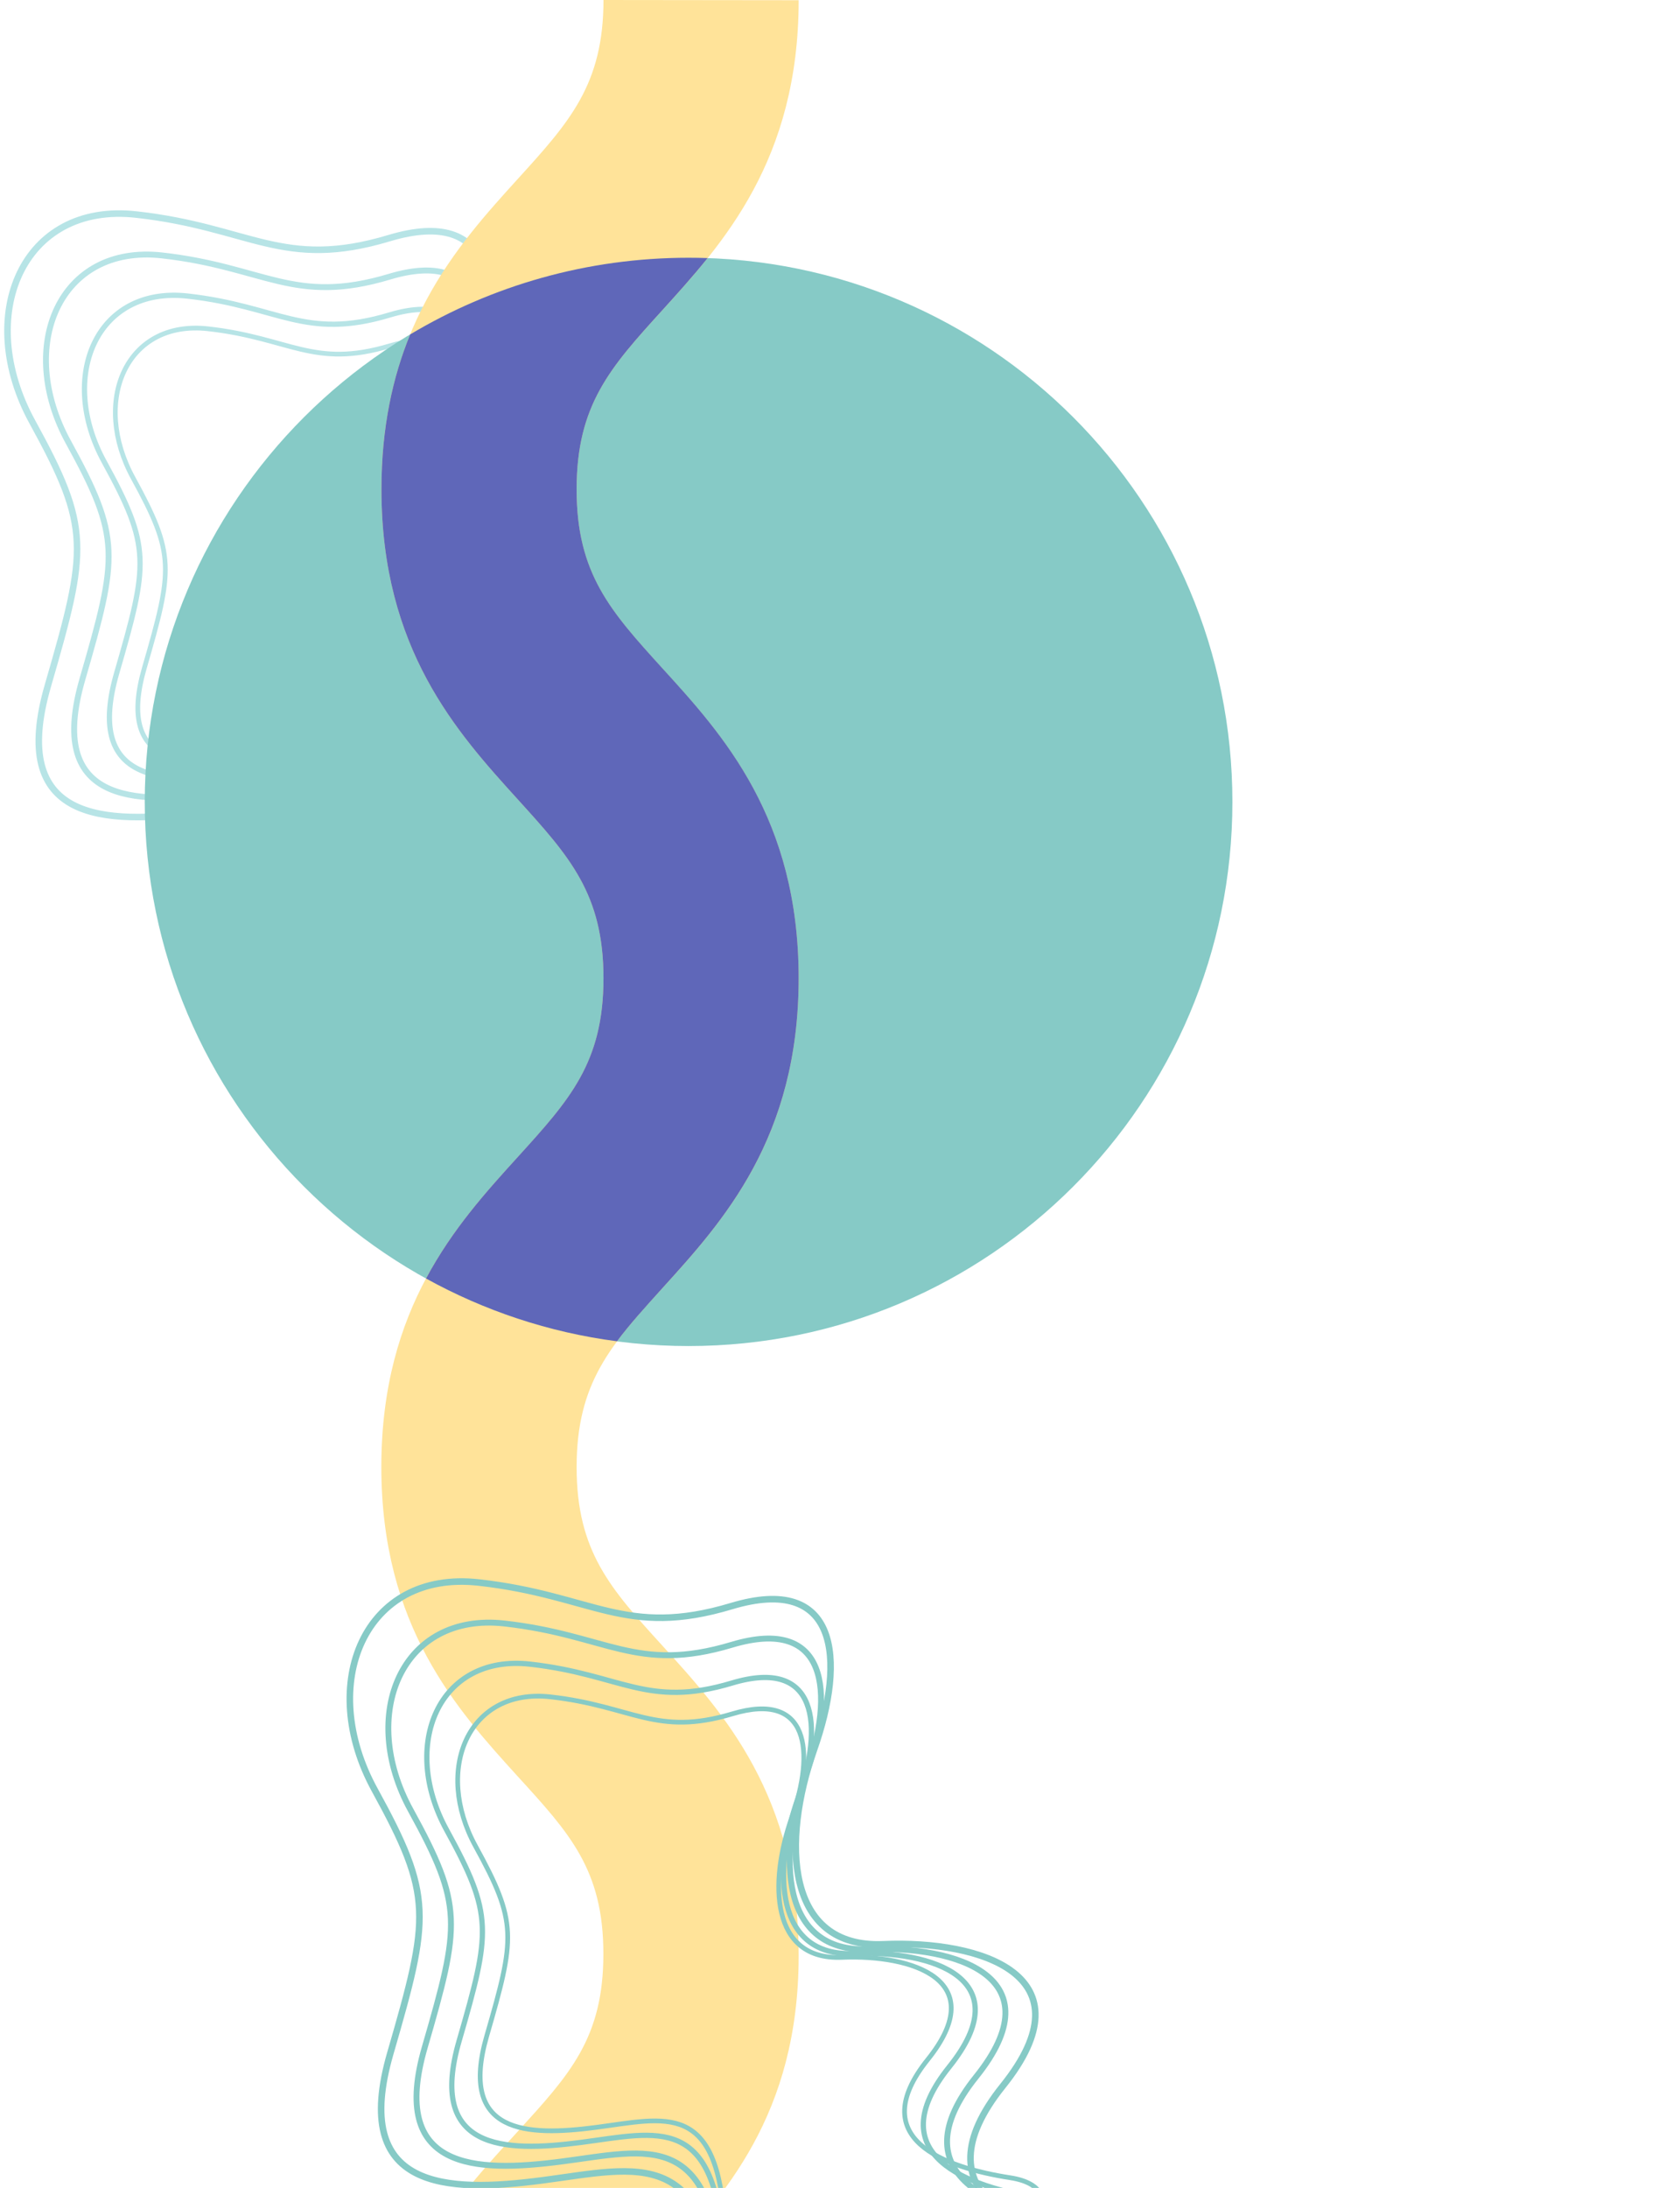 <svg viewBox="0 0 1526.1 1986.3" xmlns="http://www.w3.org/2000/svg"><g fill="none" stroke="#b7e4e6"><path d="M561.7 943.9c-97.4 23.7-211 49.2-217.7-79.4-8.4-161.2-74.4-138.6-162.2-127.1S7.6 746.2 43.6 622.1s38.8-142.6-14.2-239c-53-96.5-9.3-200 94.6-188.3 103.9 11.6 132.7 50.5 229.5 21.4s104.2 47.5 74.9 130.5-26.1 180.3 63.1 176.5S680.3 551.8 600 651.8c-80.2 100 20 136.2 104.2 149.3 84.3 13 37.6 99.1-142.5 142.8z" stroke-width="5.947"/><path d="M541.2 906.1c-87.7 21.3-189.9 44.3-195.9-71.4-7.6-145.1-66.9-124.7-146-114.4S42.5 728.2 74.9 616.5s34.9-128.3-12.8-215.1-8.4-180 85.2-169.5c93.5 10.5 119.5 45.4 206.5 19.3 87.1-26.1 93.8 42.7 67.5 117.5-26.4 74.7-23.5 162.2 56.8 158.9 80.3-3.4 169.9 25.7 97.7 115.7s18 122.6 93.8 134.4c75.7 11.6 33.6 89-128.4 128.4z" stroke-width="5.353"/><path d="M520.7 868.2c-77.9 18.9-168.8 39.4-174.2-63.5C339.8 675.8 287 693.8 216.7 703s-139.4 7-110.6-92.3 31-114.1-11.3-191.2c-42.4-77.2-7.4-160 75.7-150.7s106.2 40.4 183.6 17.1c77.4-23.2 83.4 38 59.9 104.4-23.4 66.4-20.9 144.2 50.5 141.2s151 22.9 86.8 102.9 16 109 83.4 119.4c67.4 10.6 30 79.5-114 114.4z" stroke-width="4.759"/><path d="M504.3 838c-70.1 17-151.9 35.4-156.8-57.2-6-116.1-53.5-99.8-116.8-91.5s-125.4 6.3-99.5-83.1 27.9-102.7-10.2-172.1c-38.1-69.5-6.7-144 68.1-135.6s95.6 36.3 165.2 15.4c69.7-20.9 75.1 34.2 54 94S389.5 537.7 453.7 535s135.9 20.6 78.2 92.6c-57.8 72 14.4 98.1 75 107.5s27 71.4-102.6 102.9z" stroke-width="4.283"/></g><path clip-rule="evenodd" d="M625.5 234c-272.8 0-494 221.2-494 494s221.2 494 494 494 494-221.2 494-494-221.2-494-494-494z" fill="#86cac6" fill-rule="evenodd"/><path clip-rule="evenodd" d="M523.8 1331.9c0-76.6 31-110.7 77.8-162.2 55.2-60.8 123.9-136.4 123.9-281.5 0-145.3-68.6-220.9-123.9-281.5-46.8-51.7-77.9-85.7-77.8-162.5 0-76.7 30.9-110.8 77.8-162.4C656.8 221 725.5 145.4 725.5.2L548.2 0c0 76.8-31 110.9-77.9 162.5-55.2 60.8-123.8 136.4-123.8 281.7 0 145.2 68.7 220.8 123.9 281.6 46.8 51.6 77.8 85.7 77.8 162.3 0 76.7-31 110.6-77.8 162.2-55.2 60.7-123.9 136.1-124 281.3 0 145.1 68.7 220.3 123.9 281.1 46.9 51.4 77.9 84.7 77.8 161.3 0 76.6-30.9 109.5-77.7 161-55.3 60.7-123.9 130.7-123.9 279h177.3c0-63.5 31-108.2 77.8-159.8 55.3-60.7 123.9-133.7 123.9-278.9.1-145.1-68.7-220.7-123.9-281.4-46.8-51.4-77.8-85.3-77.8-162z" fill="#ffe399" fill-rule="evenodd"/><path clip-rule="evenodd" d="M523.8 444.1c0-76.7 30.9-110.8 77.8-162.4 13.3-14.7 27.4-30.2 41.2-47.4-5.8-.2-11.5-.3-17.3-.3-92.4 0-178.9 25.4-252.9 69.6-15.8 38.5-26.1 84.4-26.1 140.6 0 145.2 68.7 220.8 123.9 281.6 46.8 51.6 77.8 85.7 77.8 162.3 0 76.7-31 110.6-77.8 162.2-27.9 30.7-59.2 65.1-83.4 110.4 52.7 29.1 111.3 48.9 173.5 57 11.6-15.6 25.5-30.8 41.1-48.1 55.2-60.8 123.9-136.4 123.9-281.5 0-145.3-68.6-220.9-123.9-281.5-46.8-51.6-77.9-85.7-77.8-162.5z" fill="#5f67b9" fill-rule="evenodd"/><path d="M872.7 2185.9c-97.4 23.7-211 49.2-217.7-79.4-8.4-161.2-74.4-138.6-162.2-127.1s-174.2 8.8-138.2-115.4c36-124.1 38.8-142.6-14.2-239-53-96.5-9.3-200 94.6-188.3 103.9 11.6 132.7 50.5 229.5 21.4s104.2 47.5 74.9 130.5-26.1 180.3 63.1 176.5 188.8 28.6 108.5 128.6c-80.2 100 20 136.2 104.2 149.3 84.3 13.1 37.6 99.2-142.5 142.9z" fill="none" stroke="#86cac6" stroke-width="5.947"/><path d="M852.2 2148.1c-87.7 21.3-189.9 44.3-195.9-71.4-7.6-145.1-66.9-124.7-146-114.4s-156.8 7.9-124.4-103.8 34.9-128.3-12.8-215.1-8.4-180 85.2-169.5c93.5 10.5 119.5 45.4 206.5 19.3 87.1-26.1 93.8 42.7 67.5 117.5-26.4 74.7-23.5 162.2 56.8 158.9 80.3-3.4 169.9 25.7 97.7 115.7s18 122.6 93.8 134.4c75.7 11.6 33.6 89-128.4 128.4z" fill="none" stroke="#86cac6" stroke-width="5.353"/><path d="M831.7 2110.2c-77.9 18.9-168.8 39.4-174.2-63.5-6.7-128.9-59.5-110.9-129.8-101.7s-139.4 7-110.6-92.3 31-114.1-11.3-191.2c-42.4-77.2-7.4-160 75.7-150.7s106.2 40.4 183.6 17.1c77.4-23.2 83.4 38 59.9 104.4-23.4 66.4-20.9 144.2 50.5 141.2s151 22.9 86.8 102.9 16 109 83.4 119.4c67.4 10.6 30 79.5-114 114.4z" fill="none" stroke="#86cac6" stroke-width="4.759"/><path d="M815.3 2080c-70.1 17-151.9 35.4-156.8-57.2-6-116.1-53.5-99.8-116.8-91.5s-125.4 6.3-99.5-83.1 27.9-102.7-10.2-172.1c-38.1-69.5-6.7-144 68.1-135.6s95.6 36.3 165.2 15.4c69.7-20.9 75.1 34.2 54 94s-18.8 129.8 45.4 127.1 135.9 20.6 78.2 92.6c-57.8 72 14.4 98.1 75 107.5s27 71.4-102.6 102.9z" fill="none" stroke="#86cac6" stroke-width="4.283"/></svg>
